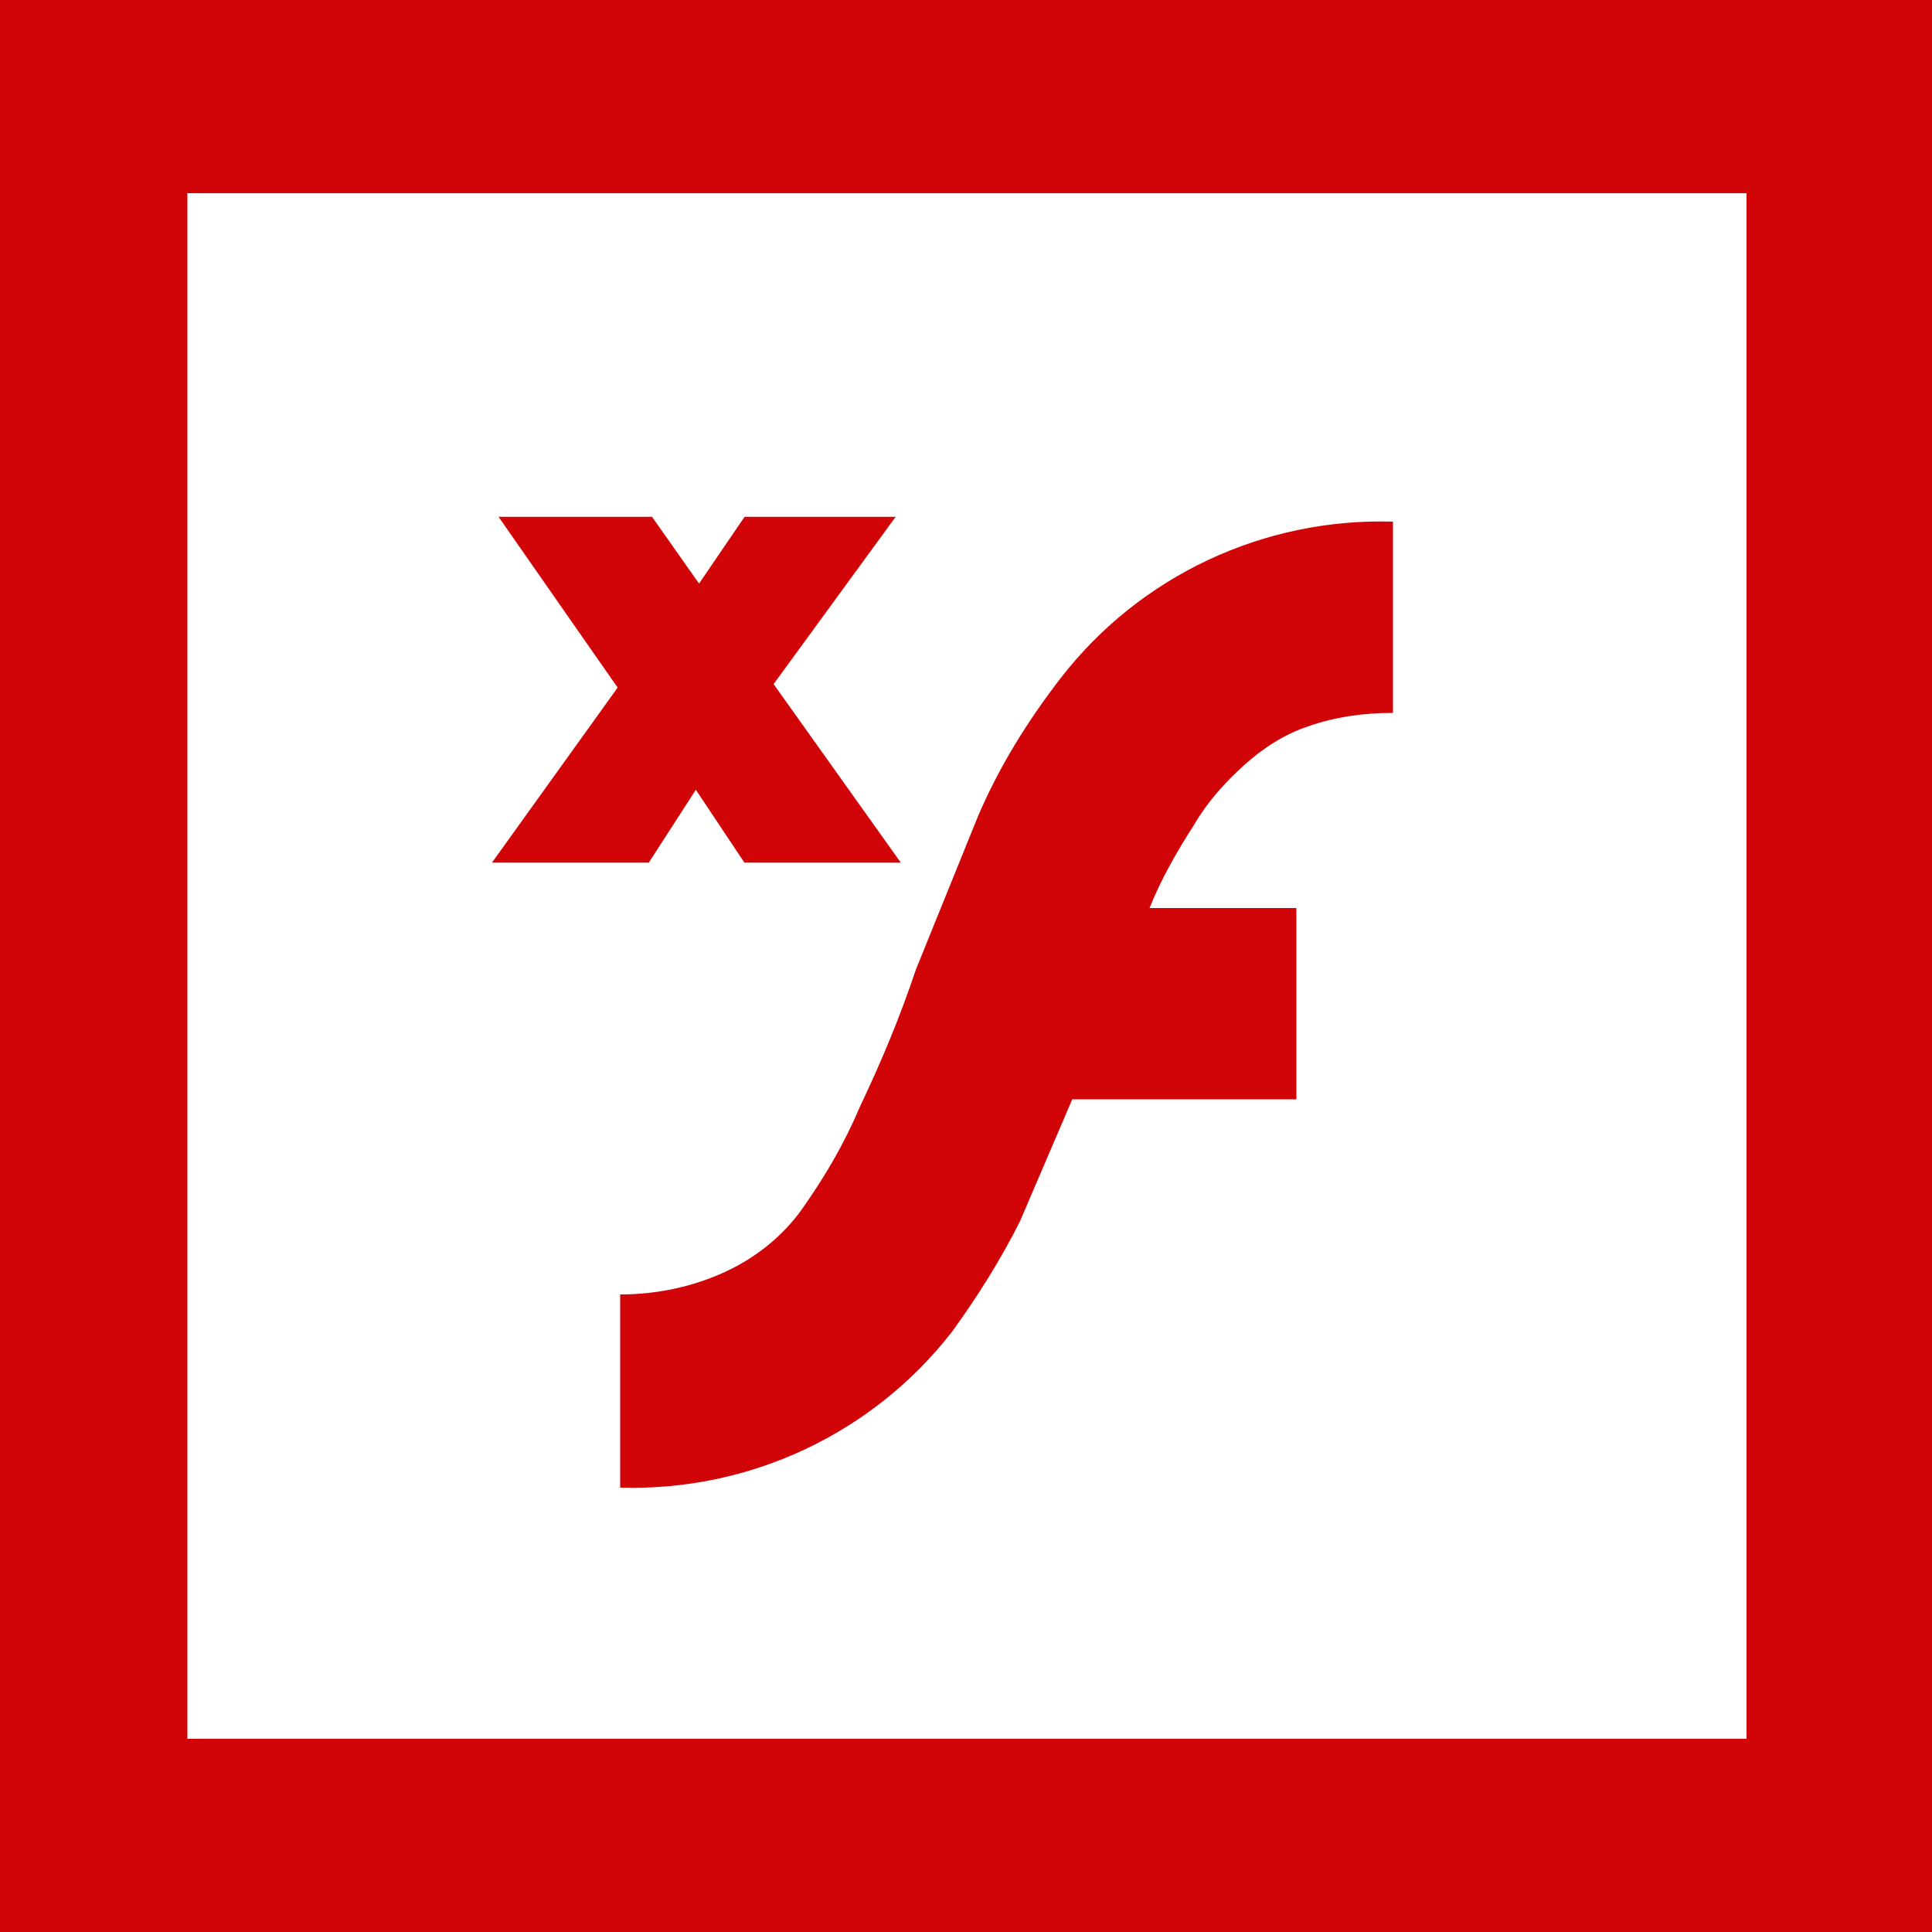 <svg id="Layer_1" xmlns="http://www.w3.org/2000/svg" viewBox="0 0 100 100"><style>.st1{fill:#d10407}</style><path d="M0 0h100v100H0V0z" fill="#fff"/><path class="st1" d="M100 100H0V0h100v100zM9.7 90h80.7V10H9.7"/><path class="st1" d="M67.7 37.6c1.4-.5 2.9-.7 4.4-.7V27c-6.7-.2-13.1 2.8-17.2 8.1-1.7 2.2-3.2 4.6-4.3 7.2l-3.2 7.9c-.8 2.4-1.8 4.8-2.9 7.1-.8 1.9-1.8 3.6-3 5.3-1 1.4-2.4 2.5-3.9 3.2-1.7.8-3.6 1.2-5.5 1.2v10c6.7.2 13.1-2.8 17.2-8.1 1.3-1.8 2.5-3.7 3.5-5.7l2.7-6.3h11.6V47h-7.6c.6-1.5 1.4-2.9 2.3-4.3.7-1.2 1.6-2.2 2.6-3.1 1-.9 2.1-1.6 3.3-2z"/><path d="M39.2 43.4L36 38.6l-3.1 4.8h-5l5.6-7.8-5.3-7.6h4.9l3.1 4.4 3-4.4h4.7l-5.4 7.4 5.7 8h-5z" fill="#d10407" stroke="#d10407" stroke-width="2.5" stroke-miterlimit="10"/></svg>